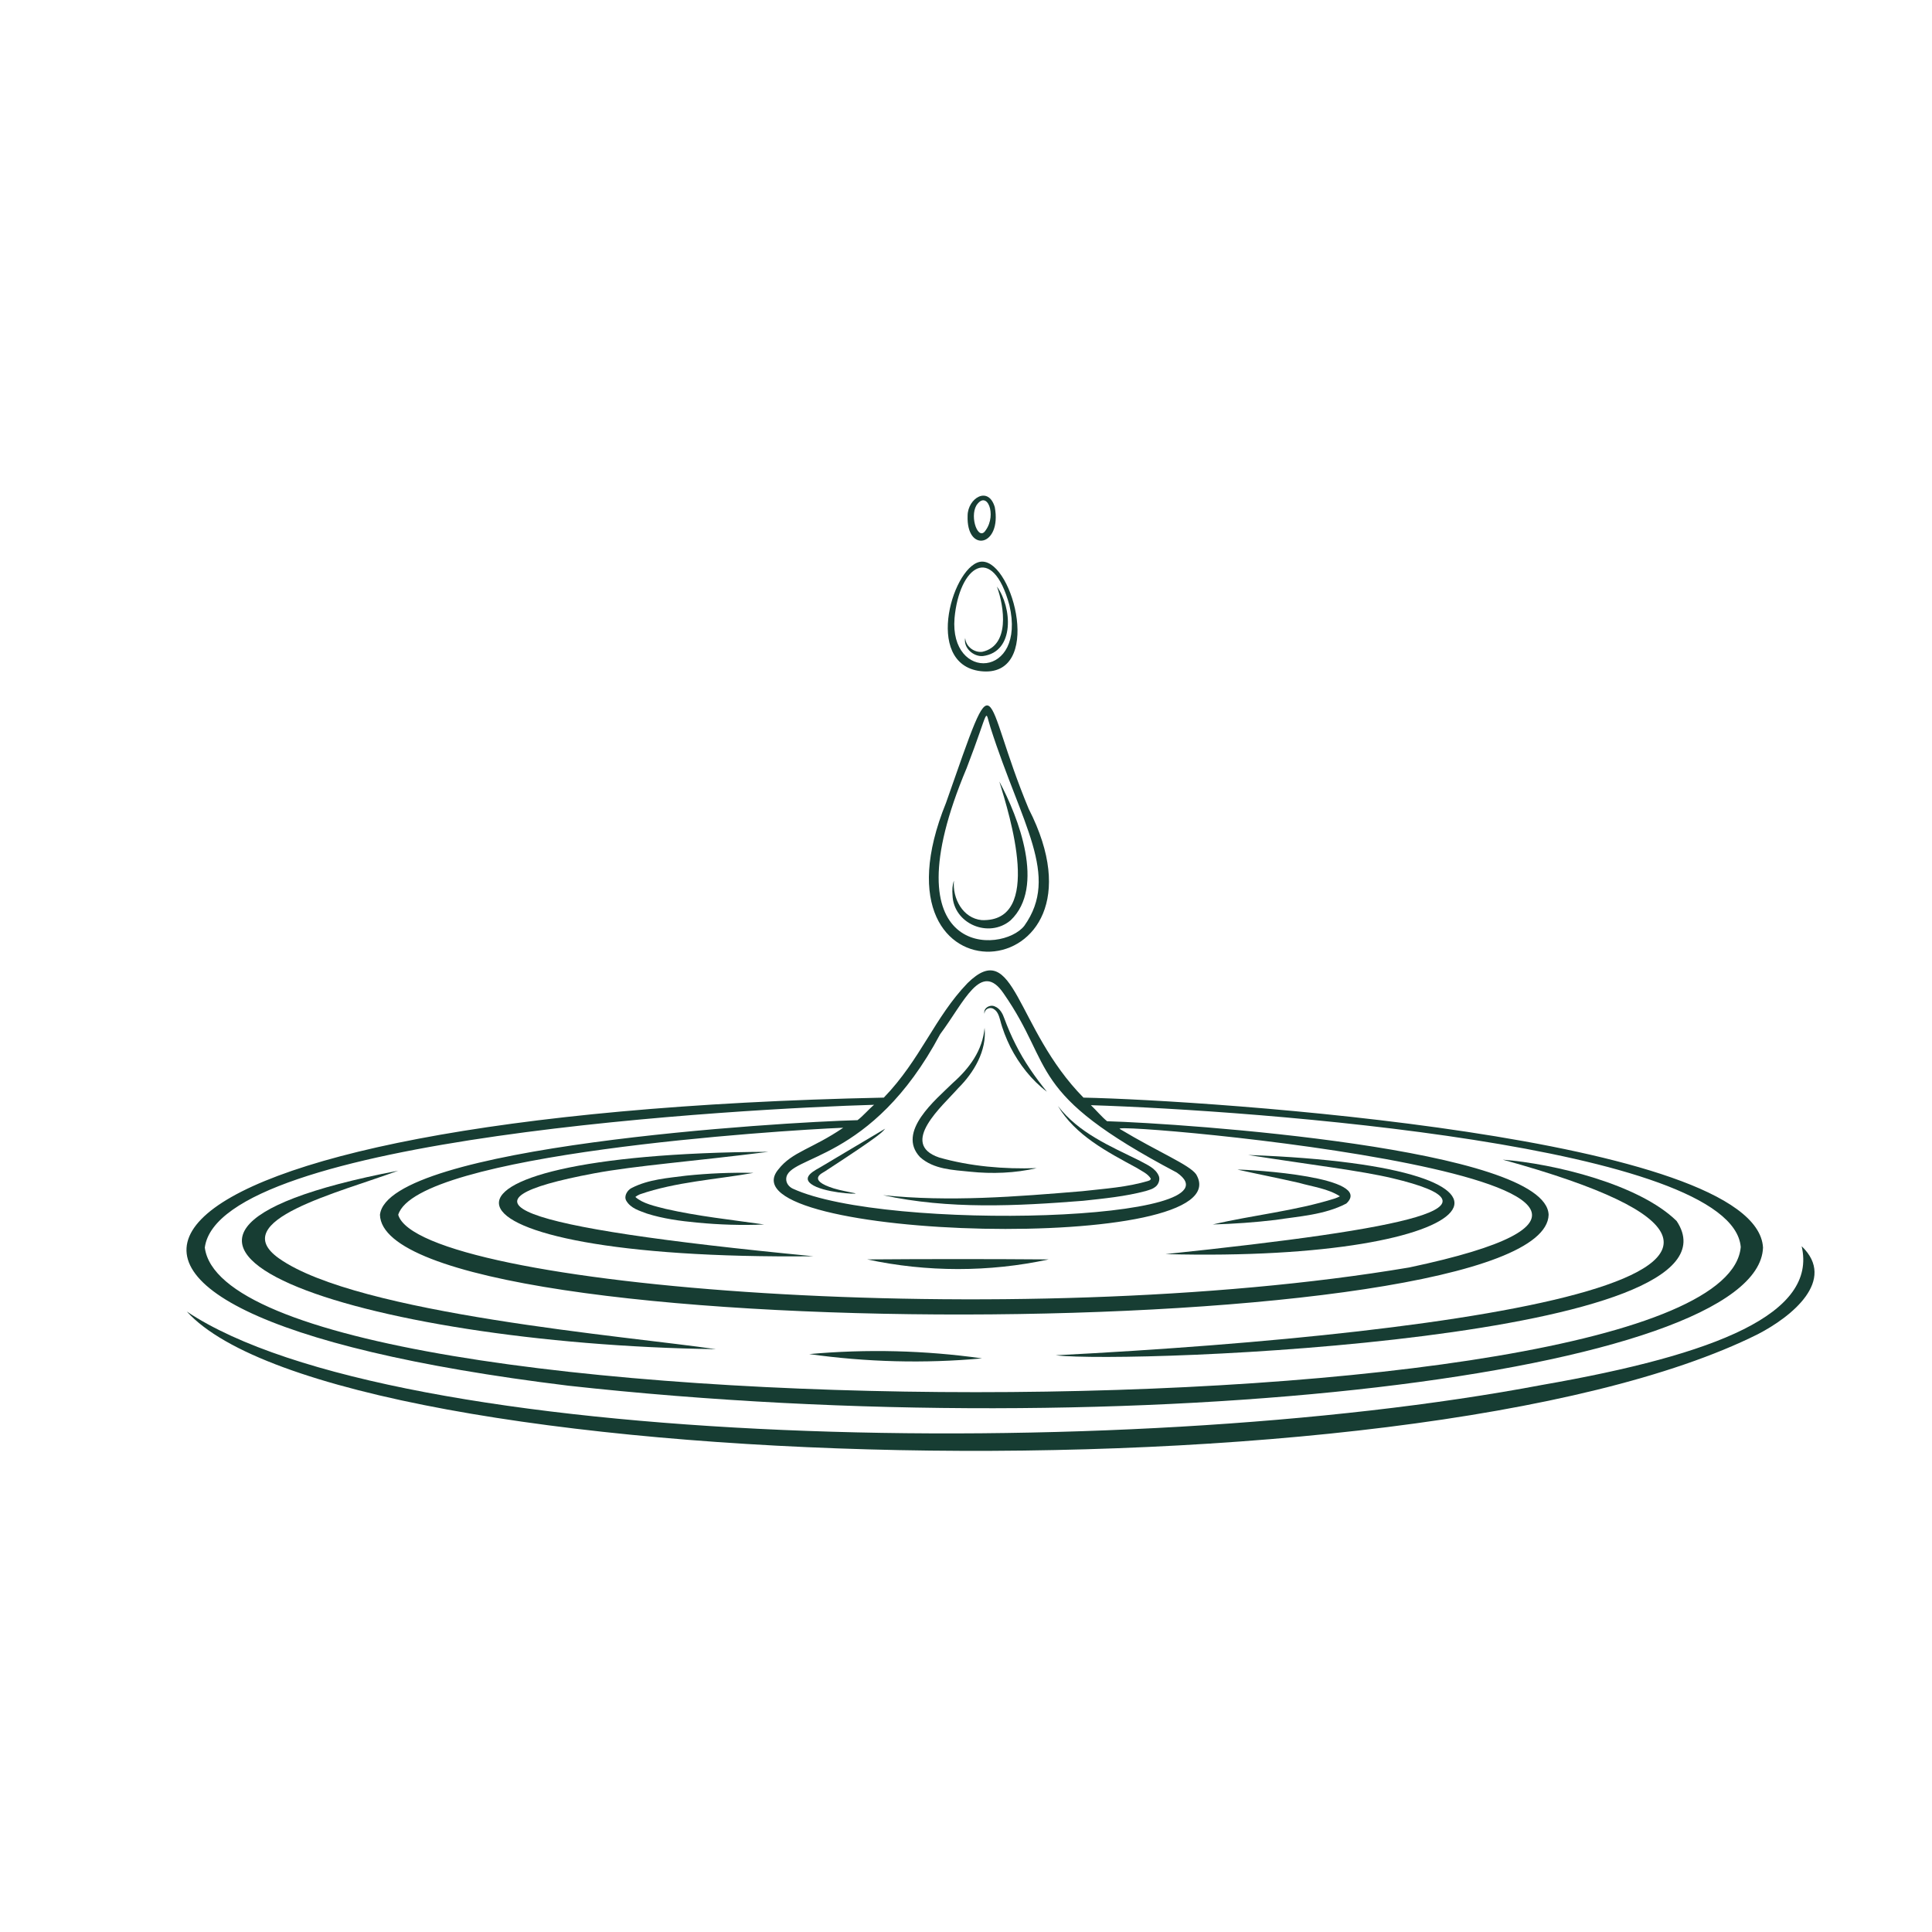 <svg xmlns="http://www.w3.org/2000/svg" xmlns:xlink="http://www.w3.org/1999/xlink" width="150" zoomAndPan="magnify" viewBox="0 0 112.5 112.5" height="150" preserveAspectRatio="xMidYMid meet" version="1.0"><defs><clipPath id="0b35db45c3"><path d="M 10.859 72.461 L 105.66 72.461 L 105.66 84.484 L 10.859 84.484 Z M 10.859 72.461 " clip-rule="nonzero"/></clipPath><clipPath id="de4d0604e9"><path d="M 56 28.238 L 58 28.238 L 58 32 L 56 32 Z M 56 28.238 " clip-rule="nonzero"/></clipPath></defs><path fill="#173d33" d="M 56.285 44.734 C 57.668 41.145 57.316 41.246 57.68 42.379 C 59.488 48.023 61.73 50.977 59.645 53.91 C 58.371 55.539 51.605 55.848 56.285 44.734 Z M 59.902 47.102 C 57.113 40.41 58.168 37.969 55.086 46.75 C 50.176 58.84 65.293 57.648 59.902 47.102 " fill-opacity="1" fill-rule="nonzero"/><path fill="#173d33" d="M 55.582 35.996 C 55.855 32.98 57.777 31.57 58.777 35.238 C 59.773 39.508 55.281 39.711 55.582 35.996 Z M 57.102 39.082 C 60.754 39.5 59.031 32.703 57.191 32.703 C 55.559 32.703 53.691 38.672 57.102 39.082 " fill-opacity="1" fill-rule="nonzero"/><path fill="#173d33" d="M 50.898 64.332 C 50.602 64.574 50.242 65 49.934 65.227 C 45.527 65.34 22.562 66.73 22.125 70.738 C 22.348 78.57 89.957 78.387 90.176 70.738 C 90.051 66.855 68.738 65.41 64.465 65.289 C 64.164 65.047 63.809 64.625 63.523 64.355 C 73.004 64.652 100.875 66.691 101.363 72.613 C 100.391 83.902 13.363 83.855 11.926 72.645 C 12.773 66.203 43.559 64.539 50.898 64.332 Z M 69.648 68.375 C 69.234 67.809 67.508 67.121 65.203 65.738 C 64.43 65.273 105.289 68.891 82.055 73.805 C 59.156 77.664 24.422 74.945 23.188 70.738 C 24.262 67.184 45.375 65.82 49.102 65.668 C 47.27 66.914 46.133 67.059 45.324 68.094 C 41.887 72.227 72.48 73.078 69.648 68.375 Z M 54.746 60.219 C 56.152 58.34 57.121 55.918 58.434 57.84 C 61.469 62.195 59.676 63.609 68.523 68.277 C 72.656 71.129 51.594 71.723 46.164 69.215 C 45.938 69.109 45.77 68.891 45.781 68.641 C 45.84 67.242 50.73 67.758 54.746 60.219 Z M 33.086 80.688 C 66.133 84.336 102.41 79.977 102.66 72.645 C 102.301 66.164 70.23 64.062 63.09 63.914 C 59.109 59.871 59.113 54.527 56.34 57.246 C 54.418 59.242 53.613 61.688 51.465 63.914 C 6.066 64.852 -2.996 76.266 33.086 80.688 " fill-opacity="1" fill-rule="nonzero"/><g clip-path="url(#0b35db45c3)"><path fill="#173d33" d="M 104.91 72.566 C 105.828 76.477 100.02 78.863 89.793 80.645 C 65.105 85.32 22.867 84.383 10.879 76.371 C 19.652 86.039 82.172 87.781 102.363 77.688 C 104.309 76.684 106.98 74.547 104.91 72.566 " fill-opacity="1" fill-rule="nonzero"/></g><path fill="#173d33" d="M 34.594 68.324 C 37.023 67.871 40.375 67.625 44.746 67.07 C 22.848 67.164 24 73.402 47.371 73.152 C 29.531 71.426 25.992 69.938 34.594 68.324 " fill-opacity="1" fill-rule="nonzero"/><path fill="#173d33" d="M 72.68 67.254 C 76.422 67.84 79.234 68.168 81.086 68.609 C 87.984 70.25 82.273 71.52 67.867 73.027 C 86.863 73.52 91.547 67.941 72.68 67.254 " fill-opacity="1" fill-rule="nonzero"/><path fill="#173d33" d="M 41.688 78.562 C 36.562 77.812 20.824 76.516 16.246 73.277 C 13.125 71.066 19.723 69.453 23.188 68.168 C 2.316 72.176 21.121 78.273 41.688 78.562 " fill-opacity="1" fill-rule="nonzero"/><path fill="#173d33" d="M 97.629 71.098 C 95.441 68.953 90.484 67.762 87.504 67.527 C 111 74.004 85.801 77.668 61.473 78.918 C 65.871 79.438 102.223 78 97.629 71.098 " fill-opacity="1" fill-rule="nonzero"/><g clip-path="url(#de4d0604e9)"><path fill="#173d33" d="M 56.855 29.43 C 57.473 28.5 58.055 29.965 57.398 30.875 C 56.973 31.551 56.449 30.129 56.855 29.43 Z M 57.926 29.531 C 57.551 28.262 56.355 29.012 56.344 30.02 C 56.258 32.234 58.348 31.828 57.926 29.531 " fill-opacity="1" fill-rule="nonzero"/></g><path fill="#173d33" d="M 63.07 69.922 C 64.289 69.789 65.52 69.672 66.711 69.355 C 66.934 69.281 67.121 69.25 67.324 69.07 C 67.465 68.934 67.551 68.695 67.484 68.496 C 67.297 68.012 66.773 67.82 66.367 67.59 C 64.633 66.734 62.812 65.973 61.602 64.398 C 62.605 66.105 64.48 67.078 66.16 67.988 C 66.457 68.176 66.836 68.336 67.012 68.633 C 67.016 68.664 66.988 68.688 66.961 68.719 C 66.977 68.711 66.926 68.742 66.887 68.754 C 65.645 69.137 64.312 69.215 63.016 69.363 C 59.168 69.684 55.273 69.996 51.418 69.594 C 55.234 70.43 59.203 70.227 63.07 69.922 " fill-opacity="1" fill-rule="nonzero"/><path fill="#173d33" d="M 49.812 69.488 C 49.43 69.402 48.918 69.316 48.543 69.199 C 46.961 68.699 47.887 68.309 48.02 68.219 C 51.465 65.977 51.348 65.93 51.543 65.723 C 51.523 65.734 51.504 65.746 51.484 65.758 C 50.723 66.207 49.965 66.66 49.203 67.113 C 48.746 67.387 48.289 67.66 47.832 67.93 C 47.5 68.129 46.648 68.512 47.234 68.945 C 47.91 69.449 49.93 69.559 49.812 69.488 " fill-opacity="1" fill-rule="nonzero"/><path fill="#173d33" d="M 58.852 53.586 C 60.883 51.648 59.301 47.578 58.191 45.508 C 58.793 47.484 60.762 53.703 57.168 53.578 C 56.062 53.473 55.453 52.312 55.547 51.281 C 55.453 51.547 55.441 51.836 55.465 52.121 C 55.516 53.797 57.586 54.664 58.852 53.586 " fill-opacity="1" fill-rule="nonzero"/><path fill="#173d33" d="M 57.227 38.203 C 59.125 37.961 58.922 35.336 58.051 34.156 C 58.484 35.344 58.812 37.586 57.207 37.953 C 56.77 38.02 56.238 37.68 56.203 37.148 C 56.086 37.711 56.664 38.242 57.227 38.203 " fill-opacity="1" fill-rule="nonzero"/><path fill="#173d33" d="M 57.184 79.098 C 53.852 78.629 50.473 78.547 47.121 78.848 C 50.453 79.316 53.832 79.406 57.184 79.098 " fill-opacity="1" fill-rule="nonzero"/><path fill="#173d33" d="M 61.062 73.336 C 57.645 73.309 53.918 73.309 50.5 73.336 C 53.961 74.082 57.602 74.086 61.062 73.336 " fill-opacity="1" fill-rule="nonzero"/><path fill="#173d33" d="M 37.254 69.547 C 39.371 68.816 41.664 68.688 43.875 68.297 C 42.57 68.266 41.266 68.324 39.965 68.457 C 38.891 68.598 37.77 68.668 36.781 69.176 C 36.547 69.289 36.312 69.633 36.465 69.914 C 36.73 70.371 37.25 70.504 37.664 70.664 C 38.613 70.965 39.605 71.098 40.586 71.191 C 41.887 71.316 43.195 71.359 44.496 71.301 C 42.57 71.023 40.641 70.824 38.75 70.391 C 38.164 70.238 37.438 70.094 36.996 69.699 C 37.043 69.656 37.148 69.594 37.254 69.547 " fill-opacity="1" fill-rule="nonzero"/><path fill="#173d33" d="M 70.617 71.301 C 71.844 71.266 73.062 71.18 74.281 71.035 C 75.633 70.824 77.125 70.746 78.395 70.082 C 80.066 68.531 72.801 68.102 72.055 68.105 C 73.254 68.371 74.449 68.605 75.633 68.875 C 76.426 69.102 77.34 69.215 78.023 69.66 C 77.941 69.707 77.832 69.75 77.723 69.789 C 75.426 70.512 72.973 70.75 70.617 71.301 " fill-opacity="1" fill-rule="nonzero"/><path fill="#173d33" d="M 56.477 68.227 C 57.773 68.363 59.105 68.312 60.367 68.02 C 58.465 68.086 56.496 67.918 54.688 67.402 C 52.312 66.598 54.906 64.379 55.793 63.367 C 56.711 62.457 57.469 61.184 57.332 59.848 C 57.215 61.172 56.449 62.203 55.484 63.059 C 54.492 64.035 52.188 65.906 53.574 67.379 C 54.371 68.098 55.508 68.125 56.477 68.227 " fill-opacity="1" fill-rule="nonzero"/><path fill="#173d33" d="M 57.867 58.758 C 58.082 58.883 58.164 59.129 58.238 59.391 C 58.375 59.934 58.586 60.465 58.836 60.973 C 59.352 61.977 60.066 62.895 60.961 63.57 C 60.262 62.707 59.633 61.809 59.141 60.82 C 58.891 60.332 58.676 59.828 58.484 59.309 C 58.391 59.035 58.23 58.723 57.938 58.609 C 57.656 58.461 57.223 58.711 57.332 59.039 C 57.309 58.754 57.656 58.605 57.867 58.758 " fill-opacity="1" fill-rule="nonzero"/></svg>